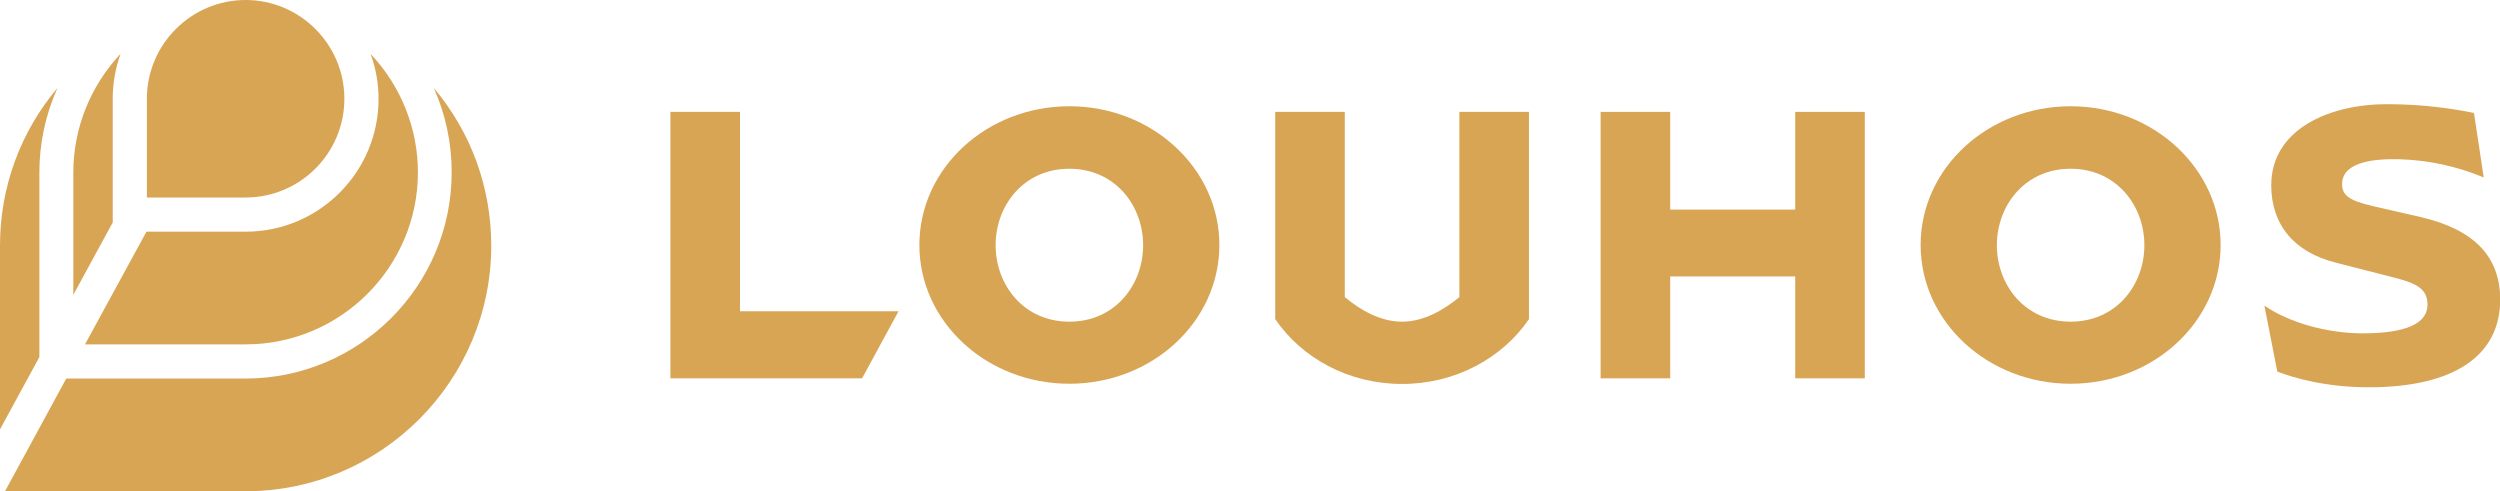 <?xml version="1.0" encoding="utf-8"?>
<!-- Generator: Adobe Illustrator 24.3.0, SVG Export Plug-In . SVG Version: 6.00 Build 0)  -->
<svg version="1.1" id="Layer_1" xmlns="http://www.w3.org/2000/svg" xmlns:xlink="http://www.w3.org/1999/xlink" x="0px" y="0px"
	 viewBox="0 0 1200 235.8" style="enable-background:new 0 0 1200 235.8;" xml:space="preserve">
<style type="text/css">
	.st0{fill:#D8A555;}
</style>
<g>
	<path class="st0" d="M165.3,47.4C165.3,21.3,144,0,117.9,0S70.5,21.3,70.5,47.4v47.4h47.4C144,94.8,165.3,73.6,165.3,47.4z"/>
	<path class="st0" d="M54.1,47.4c0-7.4,1.3-14.7,3.8-21.6C43.4,41.2,35.2,61.6,35.2,82.7v58.8l18.9-34.7V47.4z"/>
	<path class="st0" d="M117.9,165.3c45.6,0,82.7-37.1,82.7-82.6c0-21.1-8.2-41.5-22.7-56.8c2.5,6.9,3.8,14.1,3.8,21.6
		c0,35.1-28.6,63.7-63.7,63.7H70.3l-29.5,54.1H117.9z"/>
	<path class="st0" d="M18.9,82.7c0-14,3-27.8,8.7-40.5C9.7,63.4,0,90,0,117.9v88.2l18.9-34.7V82.7z"/>
	<path class="st0" d="M216.8,82.7c0,54.6-44.4,99-99,99h-86L2.4,235.8h115.5c65,0,117.9-52.9,117.9-117.9c0-27.9-9.7-54.5-27.6-75.7
		C213.9,54.9,216.8,68.7,216.8,82.7z"/>
	<path class="st0" d="M513.3,51c-39.8,0-72,29.8-72,66.6c0,36.8,32.2,66.6,72,66.6c39.8,0,72-29.8,72-66.6
		C585.3,80.9,553.1,51,513.3,51z M513.3,154.4c-22,0-35.4-17.7-35.4-36.7c0-19,13.4-36.7,35.4-36.7s35.4,17.7,35.4,36.7
		C548.7,136.7,535.3,154.4,513.3,154.4z"/>
	<path class="st0" d="M993.9,51c-39.8,0-72,29.8-72,66.6c0,36.8,32.2,66.6,72,66.6c39.8,0,72-29.8,72-66.6
		C1065.9,80.9,1033.7,51,993.9,51z M993.9,154.4c-22,0-35.4-17.7-35.4-36.7c0-19,13.4-36.7,35.4-36.7s35.4,17.7,35.4,36.7
		C1029.3,136.7,1015.9,154.4,993.9,154.4z"/>
	<path class="st0" d="M1162.4,104.3l-23.6-5.4c-11.2-2.7-14.6-5.1-14.6-10.6c0-7.8,8.5-11.9,24.7-11.9c1.4,0,2.7,0,4.1,0.1
		c18.4,0.7,32.6,5.9,39.2,8.7l-4.7-31l-0.6-0.1c-9-1.8-23.1-4.1-41.2-4.1c-27.6,0-55.5,12-55.5,38.9c0,19,11,32.2,31.1,37.2
		l27.7,7.1c10.8,2.7,16.2,5.4,16.2,13c0,9.2-10.5,13.8-31.2,13.8c0,0-26.3,0.7-47.1-13.3l6.2,31.6l0.4,0.2
		c7.3,2.8,22.7,7.4,43.5,7.4c40.7,0,63.1-15,63.1-42.2C1200,123.2,1187.7,110.3,1162.4,104.3z"/>
	<polygon class="st0" points="355.2,53.7 321.8,53.7 321.8,181.6 413.8,181.6 431.3,149.4 355.2,149.4 	"/>
	<path class="st0" d="M700.5,142.6c-7.2,5.9-16.8,11.8-27.5,11.8c-10.7,0-20.3-5.8-27.5-11.8V53.7h-33.4v99.5
		c12.8,18.7,35.2,31.1,60.9,31.1c25.6,0,48.1-12.4,60.9-31.1V53.7h-33.4V142.6z"/>
	<polygon class="st0" points="861.7,100.6 801.7,100.6 801.7,53.7 768.3,53.7 768.3,181.6 801.7,181.6 801.7,132.7 861.7,132.7 
		861.7,181.6 895.1,181.6 895.1,53.7 861.7,53.7 	"/>
</g>
</svg>
